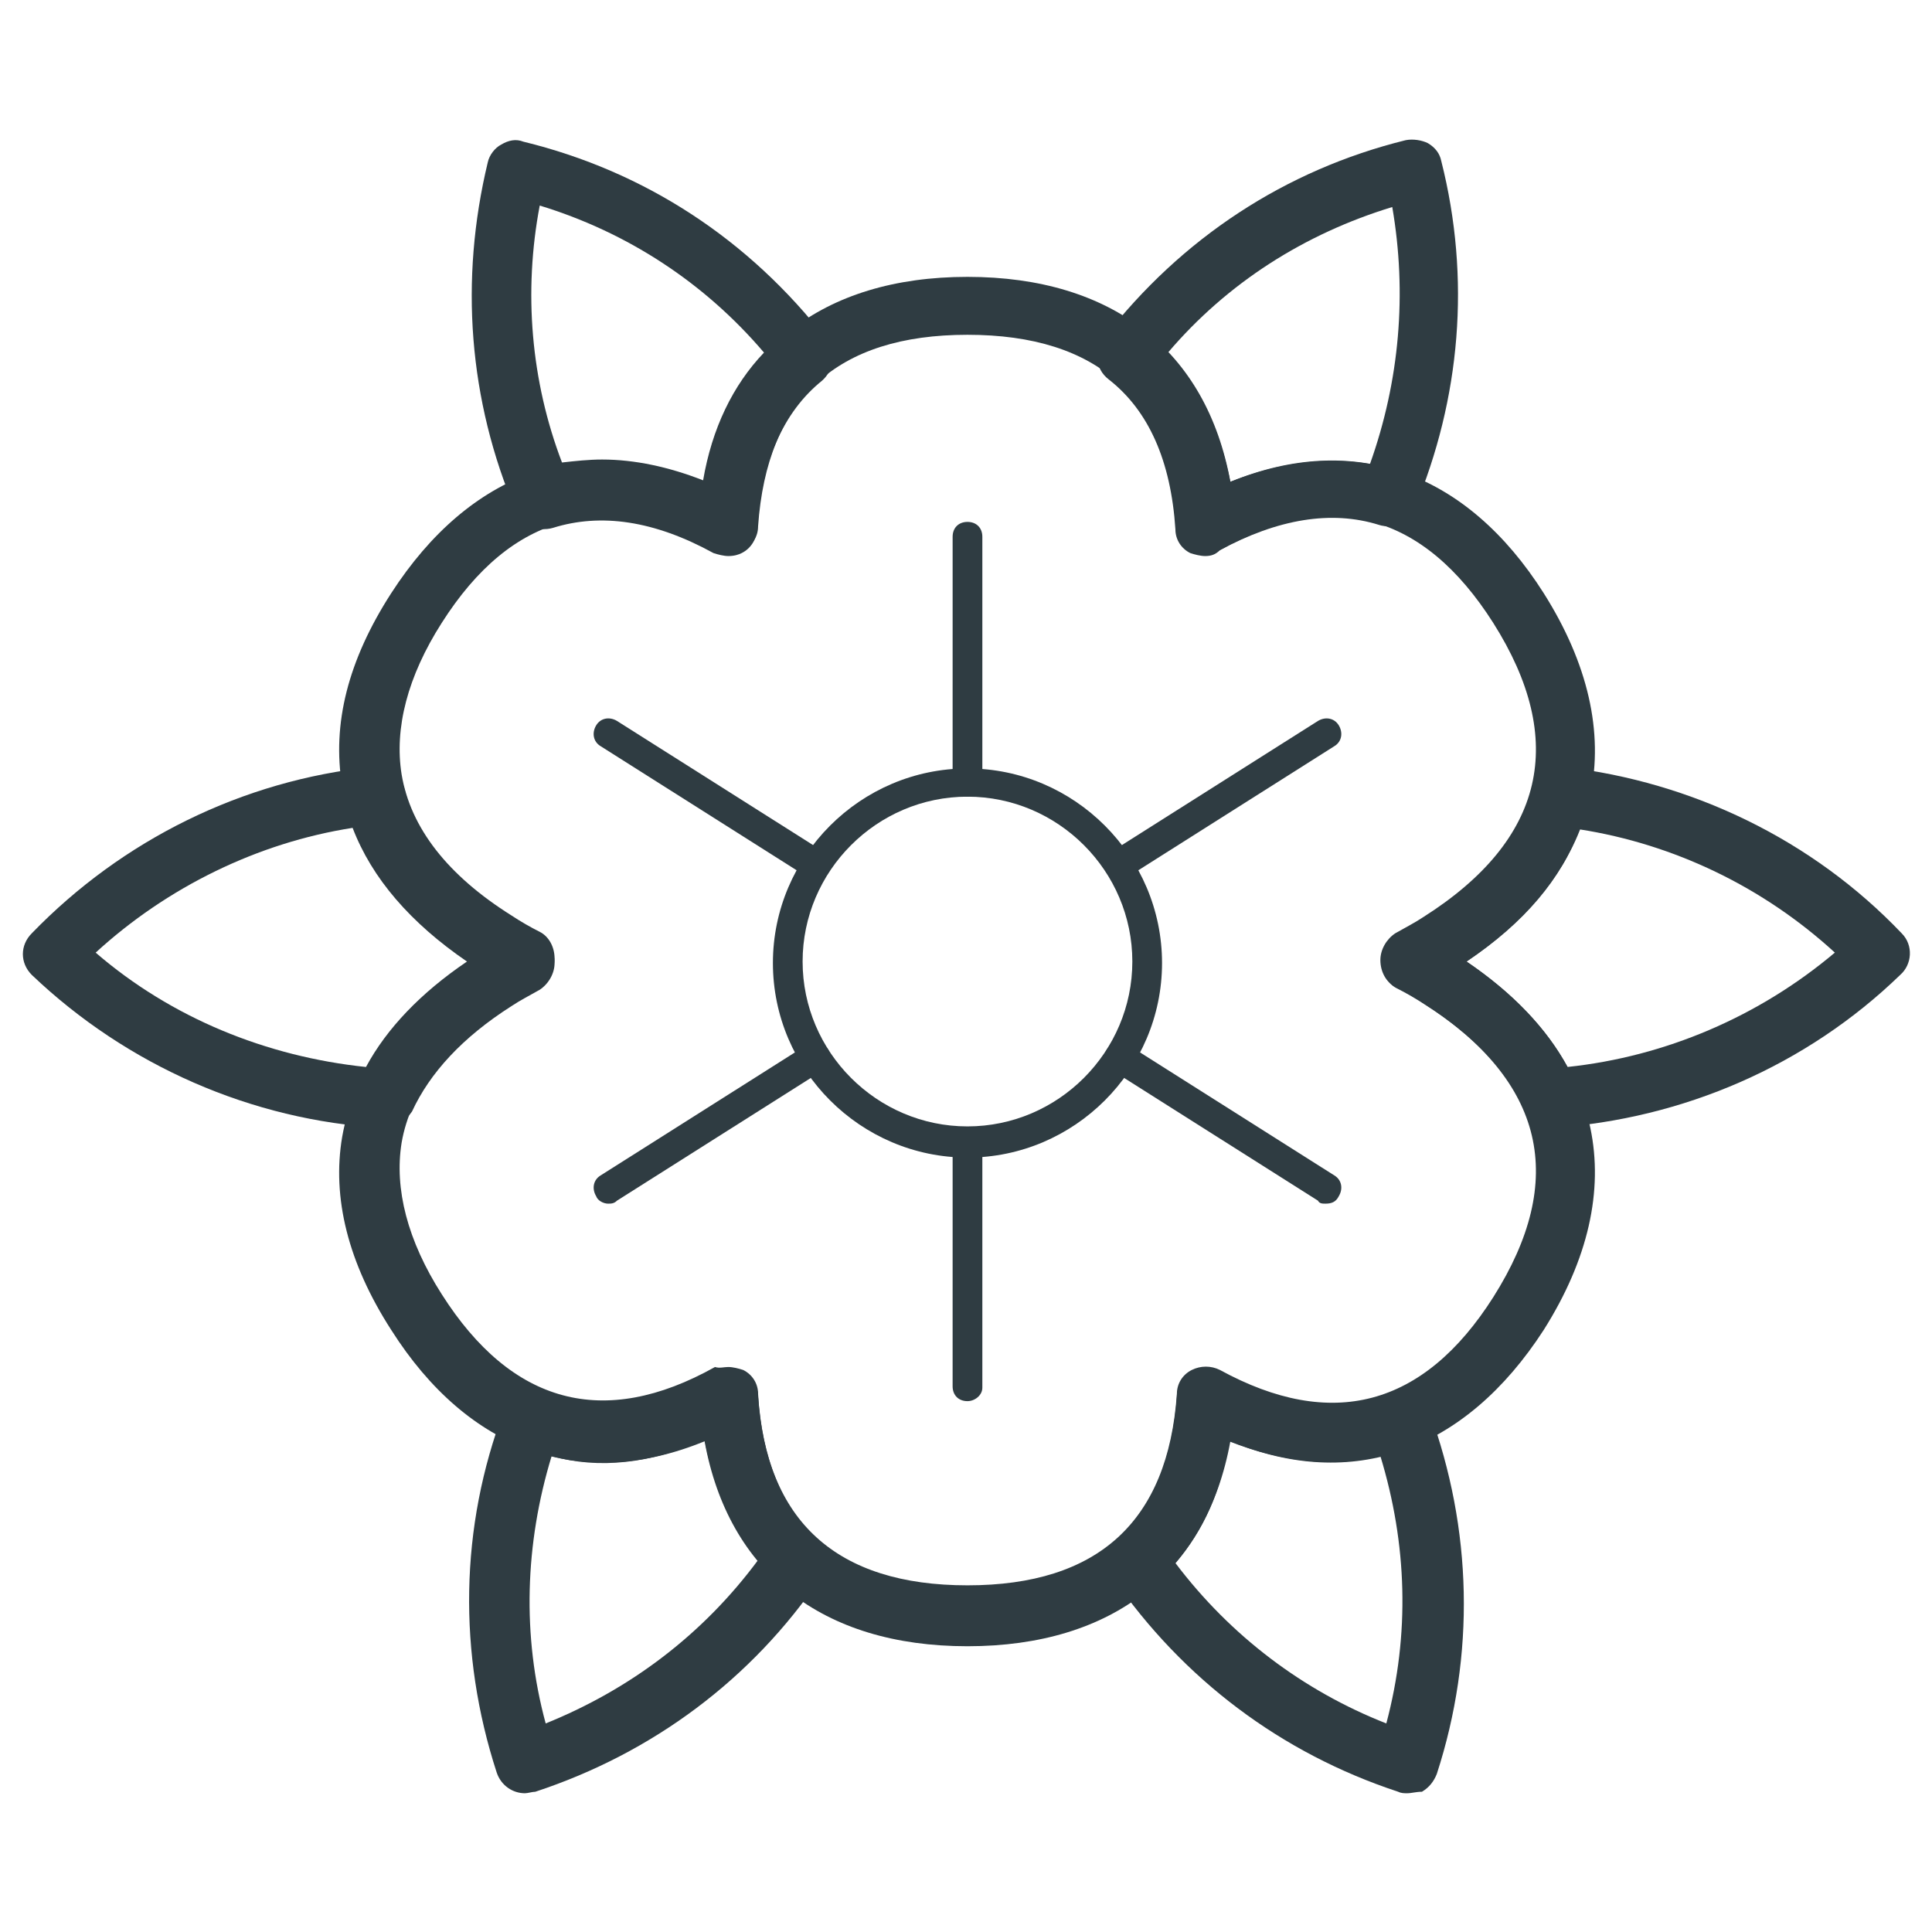<?xml version="1.0" encoding="UTF-8"?>
<!-- Uploaded to: SVG Repo, www.svgrepo.com, Generator: SVG Repo Mixer Tools -->
<svg width="800px" height="800px" version="1.1" viewBox="144 144 512 512" xmlns="http://www.w3.org/2000/svg">
 <g fill="#2f3c42">
  <path d="m400.39 580.27c-38.574 0-63.371-19.68-69.668-54.316-32.668 13.383-62.582 2.754-83.051-29.52-11.414-17.711-15.742-35.031-12.988-51.168 3.148-17.711 14.168-33.457 33.457-46.445-19.285-12.988-30.309-28.734-33.457-46.445-2.754-16.531 1.574-33.457 12.988-51.168 20.859-32.273 50.773-42.902 83.051-29.52 6.297-34.637 31.094-54.316 69.668-54.316s63.371 19.68 69.668 54.316c32.668-13.383 62.582-2.754 83.051 29.52 23.617 37.391 16.137 72.816-20.469 97.613 36.605 24.797 44.082 60.223 20.469 97.613-20.859 32.273-50.773 42.902-83.051 29.52-6.297 34.633-31.094 54.316-69.668 54.316zm-63.367-74c1.18 0 2.754 0.395 3.938 0.789 2.363 1.18 3.938 3.543 3.938 6.297 1.969 33.852 20.859 50.773 55.496 50.773s53.137-16.926 55.496-50.773c0-2.754 1.574-5.117 3.938-6.297 2.363-1.18 5.117-1.18 7.477 0 29.52 16.137 53.922 9.84 72.422-19.285 19.68-31.094 13.777-57.07-18.5-77.934-2.363-1.574-5.117-3.148-7.477-4.328-2.363-1.18-3.938-3.938-3.938-7.086 0-2.754 1.574-5.512 3.938-7.086 2.754-1.574 5.117-2.754 7.477-4.328 32.273-20.469 38.18-46.84 18.5-77.934-18.5-29.125-42.902-35.816-72.422-19.285-2.363 1.18-5.117 1.18-7.477 0-2.363-1.18-3.938-3.543-3.938-6.297-1.969-33.852-20.859-50.773-55.496-50.773s-53.137 16.926-55.496 50.773c0 2.754-1.574 5.117-3.938 6.297-2.363 1.18-5.117 1.18-7.477 0-29.52-16.137-53.922-9.84-72.422 19.285-9.055 14.168-12.594 27.945-10.629 40.148 2.363 14.168 12.203 26.766 29.125 37.391 2.363 1.574 5.117 3.148 7.477 4.328 2.363 1.18 3.938 3.938 3.938 7.086 0 2.754-1.574 5.512-3.938 7.086-2.754 1.574-5.117 2.754-7.477 4.328-16.926 11.02-26.766 23.617-29.125 37.391-1.969 12.203 1.574 25.977 10.629 40.148 18.5 29.125 42.902 35.816 72.422 19.285 1.176 0.395 2.356 0 3.539 0z"/>
  <path d="m400.39 450.77c-28.34 0-51.562-23.223-51.562-51.562 0-28.34 23.223-51.562 51.562-51.562s51.562 23.223 51.562 51.562c0 28.34-23.223 51.562-51.562 51.562zm0-95.645c-24.008 0-43.691 19.68-43.691 43.691 0 24.008 19.68 43.691 43.691 43.691 24.008 0 43.691-19.68 43.691-43.691 0-24.012-19.68-43.691-43.691-43.691z"/>
  <path d="m400.39 355.13c-2.363 0-3.938-1.574-3.938-3.938l0.004-64.945c0-2.363 1.574-3.938 3.938-3.938s3.938 1.574 3.938 3.938v64.945c-0.004 1.969-1.973 3.938-3.941 3.938z"/>
  <path d="m400.39 515.32c-2.363 0-3.938-1.574-3.938-3.938l0.004-64.551c0-2.363 1.574-3.938 3.938-3.938s3.938 1.574 3.938 3.938v64.945c-0.004 1.969-1.973 3.543-3.941 3.543z"/>
  <path d="m440.54 377.17c-1.18 0-2.754-0.789-3.148-1.969-1.18-1.969-0.789-4.328 1.18-5.512l54.711-34.637c1.969-1.18 4.328-0.789 5.512 1.18 1.18 1.969 0.789 4.328-1.18 5.512l-54.711 34.641c-0.789 0.395-1.574 0.785-2.363 0.785z"/>
  <path d="m305.14 462.98c-1.18 0-2.754-0.789-3.148-1.969-1.18-1.969-0.789-4.328 1.18-5.512l54.711-34.637c1.969-1.18 4.328-0.789 5.512 1.18 1.18 1.969 0.789 4.328-1.18 5.512l-54.711 34.637c-0.789 0.789-1.574 0.789-2.363 0.789z"/>
  <path d="m495.25 462.98c-0.789 0-1.574 0-1.969-0.789l-54.711-34.637c-1.969-1.18-2.363-3.543-1.18-5.512 1.18-1.969 3.543-2.363 5.512-1.18l54.711 34.637c1.969 1.18 2.363 3.543 1.18 5.512-0.789 1.574-1.969 1.969-3.543 1.969z"/>
  <path d="m359.85 377.17c-0.789 0-1.574 0-1.969-0.789l-54.711-34.637c-1.969-1.18-2.363-3.543-1.18-5.512 1.18-1.969 3.543-2.363 5.512-1.18l54.711 34.637c1.969 1.18 2.363 3.543 1.18 5.512-0.789 1.184-1.969 1.969-3.543 1.969z"/>
  <path d="m463.37 291.36c-1.18 0-2.754-0.395-3.938-0.789-2.363-1.18-3.938-3.543-3.938-6.297-1.18-18.105-7.086-31.488-17.711-39.754-3.543-2.754-3.938-7.477-1.18-11.02 20.469-26.371 48.02-44.477 79.902-52.348 1.969-0.395 4.328 0 5.902 0.789 1.969 1.18 3.148 2.754 3.543 4.723 7.871 31.094 5.117 62.977-7.086 92.102-1.574 3.543-5.902 5.512-9.445 4.328-12.594-3.938-26.766-1.574-42.117 6.691-1.176 1.184-2.359 1.574-3.934 1.574zm-9.84-53.922c8.266 8.66 13.777 20.469 16.531 34.242 12.988-5.117 25.191-6.691 37-4.723 7.871-22.043 9.84-45.266 5.902-68.094-23.223 7.086-43.688 20.074-59.434 38.574z"/>
  <path d="m555.08 442.9c-3.148 0-5.902-1.969-7.086-4.723-4.328-10.234-13.383-19.68-26.371-27.945-2.363-1.574-5.117-3.148-7.477-4.328-2.363-1.18-3.938-3.938-3.938-7.086 0-2.754 1.574-5.512 3.938-7.086 2.754-1.574 5.117-2.754 7.477-4.328 15.742-9.84 25.191-21.648 28.34-34.242 0.789-3.938 4.723-6.297 8.66-5.902 33.852 3.938 65.73 19.285 89.348 44.082 3.148 3.148 2.754 8.266-0.395 11.02-24.797 24.008-57.465 38.18-92.102 40.539h-0.395zm-22.438-44.086c12.203 8.266 21.254 17.711 26.766 27.945 25.977-2.754 50.773-13.383 70.848-30.309-18.895-17.32-42.508-28.734-67.699-32.668-4.723 12.992-14.562 24.801-29.914 35.031z"/>
  <path d="m516.9 619.23c-0.789 0-1.574 0-2.363-0.395-31.094-10.234-57.07-29.914-75.57-56.68-2.363-3.148-1.574-7.477 1.18-10.234 9.445-8.66 14.562-21.254 15.742-37.785 0-2.754 1.574-5.117 3.938-6.297s5.117-1.18 7.477 0c16.531 9.055 31.488 11.02 44.871 5.902 1.969-0.789 4.328-0.789 6.297 0 1.969 0.789 3.543 2.363 4.328 4.328 11.414 31.094 12.203 64.551 1.969 96.039-0.789 1.969-1.969 3.543-3.938 4.723-1.57 0.004-2.75 0.398-3.93 0.398zm-61.402-61.008c14.562 19.285 33.852 33.852 55.891 42.508 6.297-23.617 5.512-47.625-1.574-70.848-12.594 3.148-25.977 1.574-40.148-3.938-1.965 12.992-6.688 23.617-14.168 32.277z"/>
  <path d="m337.02 291.36c-1.18 0-2.754-0.395-3.938-0.789-15.742-8.66-29.914-10.629-42.508-6.691-3.938 1.18-8.266-0.789-9.84-4.328-12.594-29.52-14.957-61.402-7.477-92.496 0.395-1.969 1.969-3.938 3.543-4.723 1.969-1.18 3.938-1.574 5.902-0.789 32.273 7.871 59.828 25.977 80.293 52.348 2.754 3.543 1.969 8.266-1.18 11.02-10.234 8.266-16.137 21.648-17.32 39.359 0 2.754-1.574 5.117-3.938 6.297-0.785 0.402-1.965 0.793-3.539 0.793zm-33.457-25.582c8.66 0 17.711 1.969 26.766 5.512 2.363-13.777 7.871-25.191 16.137-33.852-15.742-18.5-36.211-31.883-59.434-38.965-4.328 22.828-2.363 46.445 5.902 68.094 3.543-0.395 7.086-0.789 10.629-0.789z"/>
  <path d="m245.71 442.9h-0.395c-34.637-1.969-67.699-16.531-92.891-40.539-1.574-1.574-2.363-3.543-2.363-5.512s0.789-3.938 2.363-5.512c24.008-24.797 55.891-40.539 90.133-44.082 3.938-0.395 7.477 1.969 8.66 5.902 3.148 12.988 12.594 24.402 28.34 34.637 2.363 1.574 5.117 3.148 7.477 4.328 2.363 1.18 3.938 3.938 3.938 7.086 0 2.754-1.574 5.512-3.938 7.086-2.754 1.574-5.117 2.754-7.477 4.328-12.988 8.266-21.648 17.711-26.371 27.945-1.574 2.363-4.328 4.332-7.477 4.332zm-76.359-46.445c20.074 17.32 45.266 27.551 71.637 30.309 5.512-10.234 14.562-19.68 26.766-27.945-14.957-10.234-25.191-22.043-30.309-35.426-25.191 3.934-49.199 15.742-68.094 33.062z"/>
  <path d="m283.1 619.23c-3.148 0-6.297-1.969-7.477-5.512-10.234-31.488-9.84-64.945 1.969-96.039 0.789-1.969 2.363-3.543 4.328-4.328 1.969-0.789 4.328-0.789 6.297 0 13.383 5.512 28.734 3.543 45.266-5.512 2.363-1.18 5.117-1.18 7.477 0 2.363 1.18 3.938 3.543 3.938 6.297 1.18 16.531 6.297 29.125 15.352 37.785 2.754 2.754 3.148 7.086 1.18 10.234-18.105 26.766-44.477 46.445-75.57 56.68-0.789 0-1.969 0.395-2.758 0.395zm7.086-89.348c-7.086 23.223-7.871 47.625-1.574 70.848 22.434-9.055 41.723-23.617 56.285-43.297-7.086-8.66-11.809-19.285-14.168-31.883-14.172 6.301-27.949 7.875-40.543 4.332z"/>
 </g>
</svg>